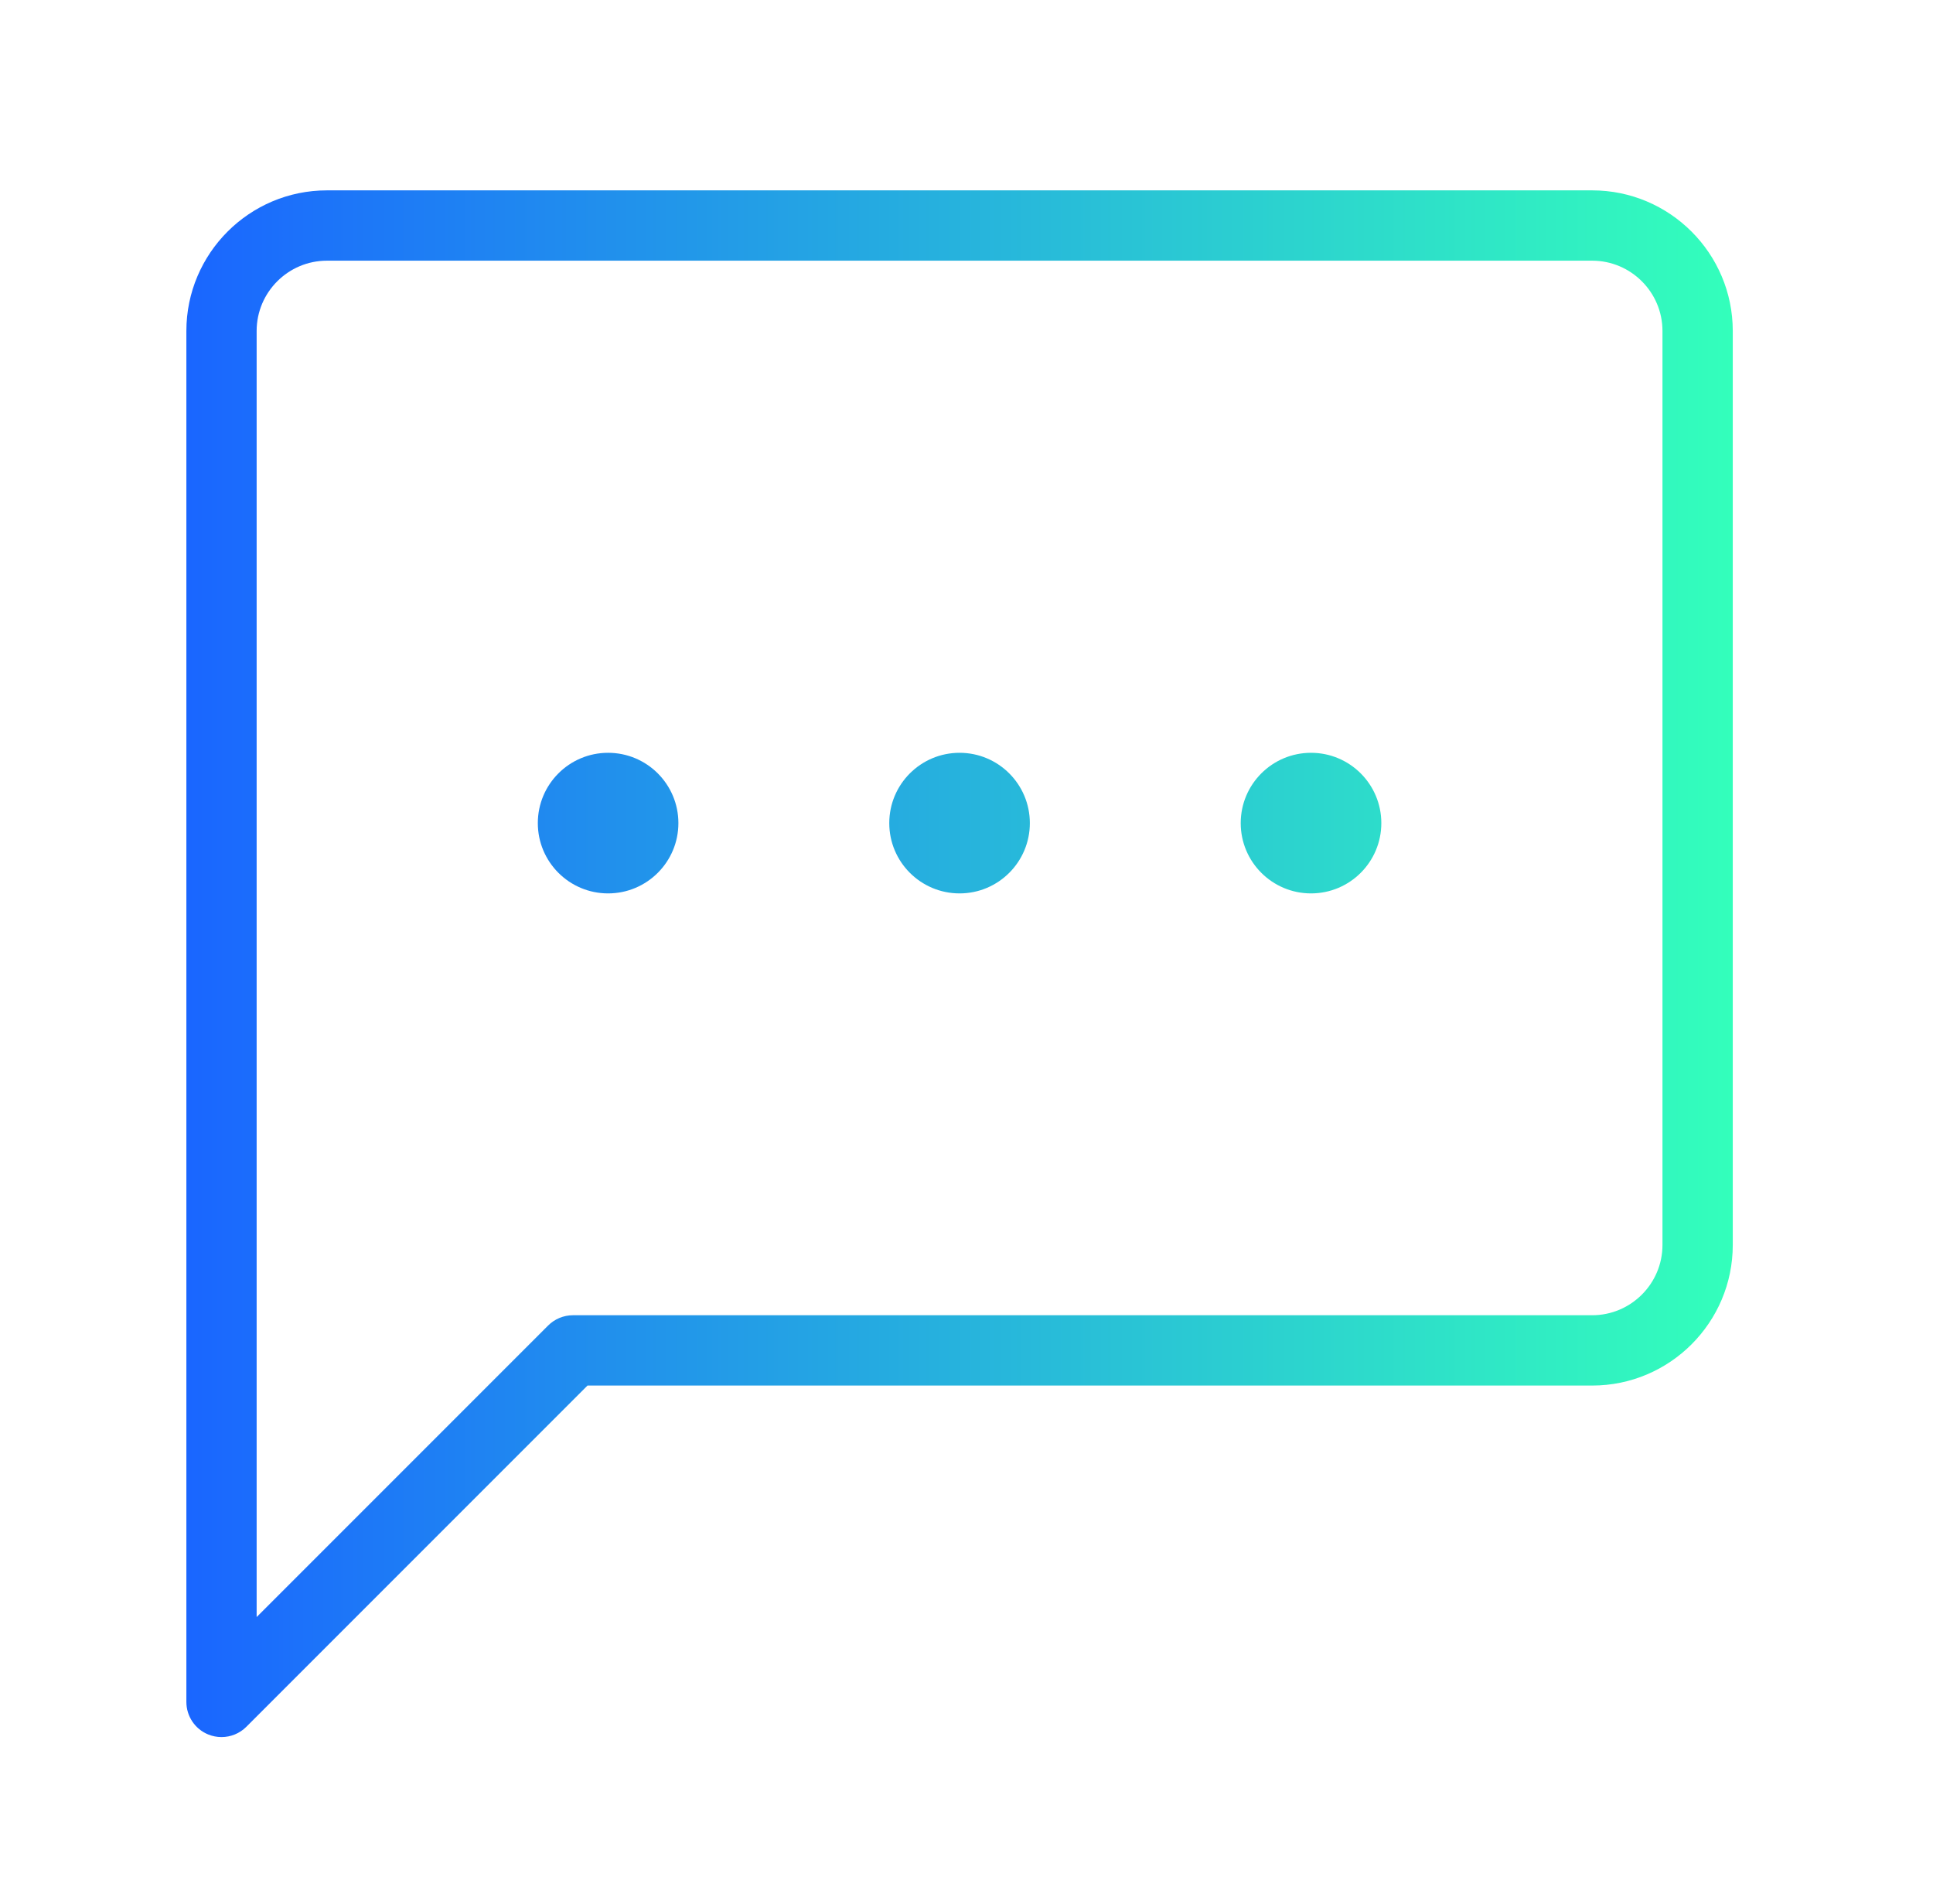 <svg width="65" height="64" viewBox="0 0 65 64" fill="none" xmlns="http://www.w3.org/2000/svg">
<path fill-rule="evenodd" clip-rule="evenodd" d="M10.994 6.4H53.539C56.147 6.4 58.267 8.52 58.267 11.127V41.855C58.267 44.462 56.147 46.582 53.539 46.582H19.756L8.284 58.054C8.058 58.28 7.756 58.4 7.449 58.4C7.296 58.4 7.143 58.371 6.996 58.31C6.554 58.128 6.267 57.696 6.267 57.218V11.127C6.267 8.52 8.387 6.4 10.994 6.4ZM53.539 44.218C54.842 44.218 55.903 43.158 55.903 41.855V11.127C55.903 9.824 54.842 8.764 53.539 8.764H10.994C9.691 8.764 8.63 9.824 8.63 11.127V54.365L18.431 44.564C18.653 44.343 18.953 44.218 19.267 44.218H53.539ZM34.63 27.673C34.63 28.978 33.572 30.036 32.267 30.036C30.961 30.036 29.903 28.978 29.903 27.673C29.903 26.367 30.961 25.309 32.267 25.309C33.572 25.309 34.63 26.367 34.63 27.673ZM20.448 30.036C21.754 30.036 22.812 28.978 22.812 27.673C22.812 26.367 21.754 25.309 20.448 25.309C19.143 25.309 18.085 26.367 18.085 27.673C18.085 28.978 19.143 30.036 20.448 30.036ZM46.449 27.673C46.449 28.978 45.391 30.036 44.085 30.036C42.78 30.036 41.721 28.978 41.721 27.673C41.721 26.367 42.78 25.309 44.085 25.309C45.391 25.309 46.449 26.367 46.449 27.673Z" fill="url(#paint0_linear_3564_28627)"/>
<defs>
<linearGradient id="paint0_linear_3564_28627" x1="6.272" y1="32.398" x2="58.277" y2="32.398" gradientUnits="userSpaceOnUse">
<stop stop-color="#1A66FF"/>
<stop offset="1" stop-color="#33FFBB"/>
</linearGradient>
</defs>
</svg>
